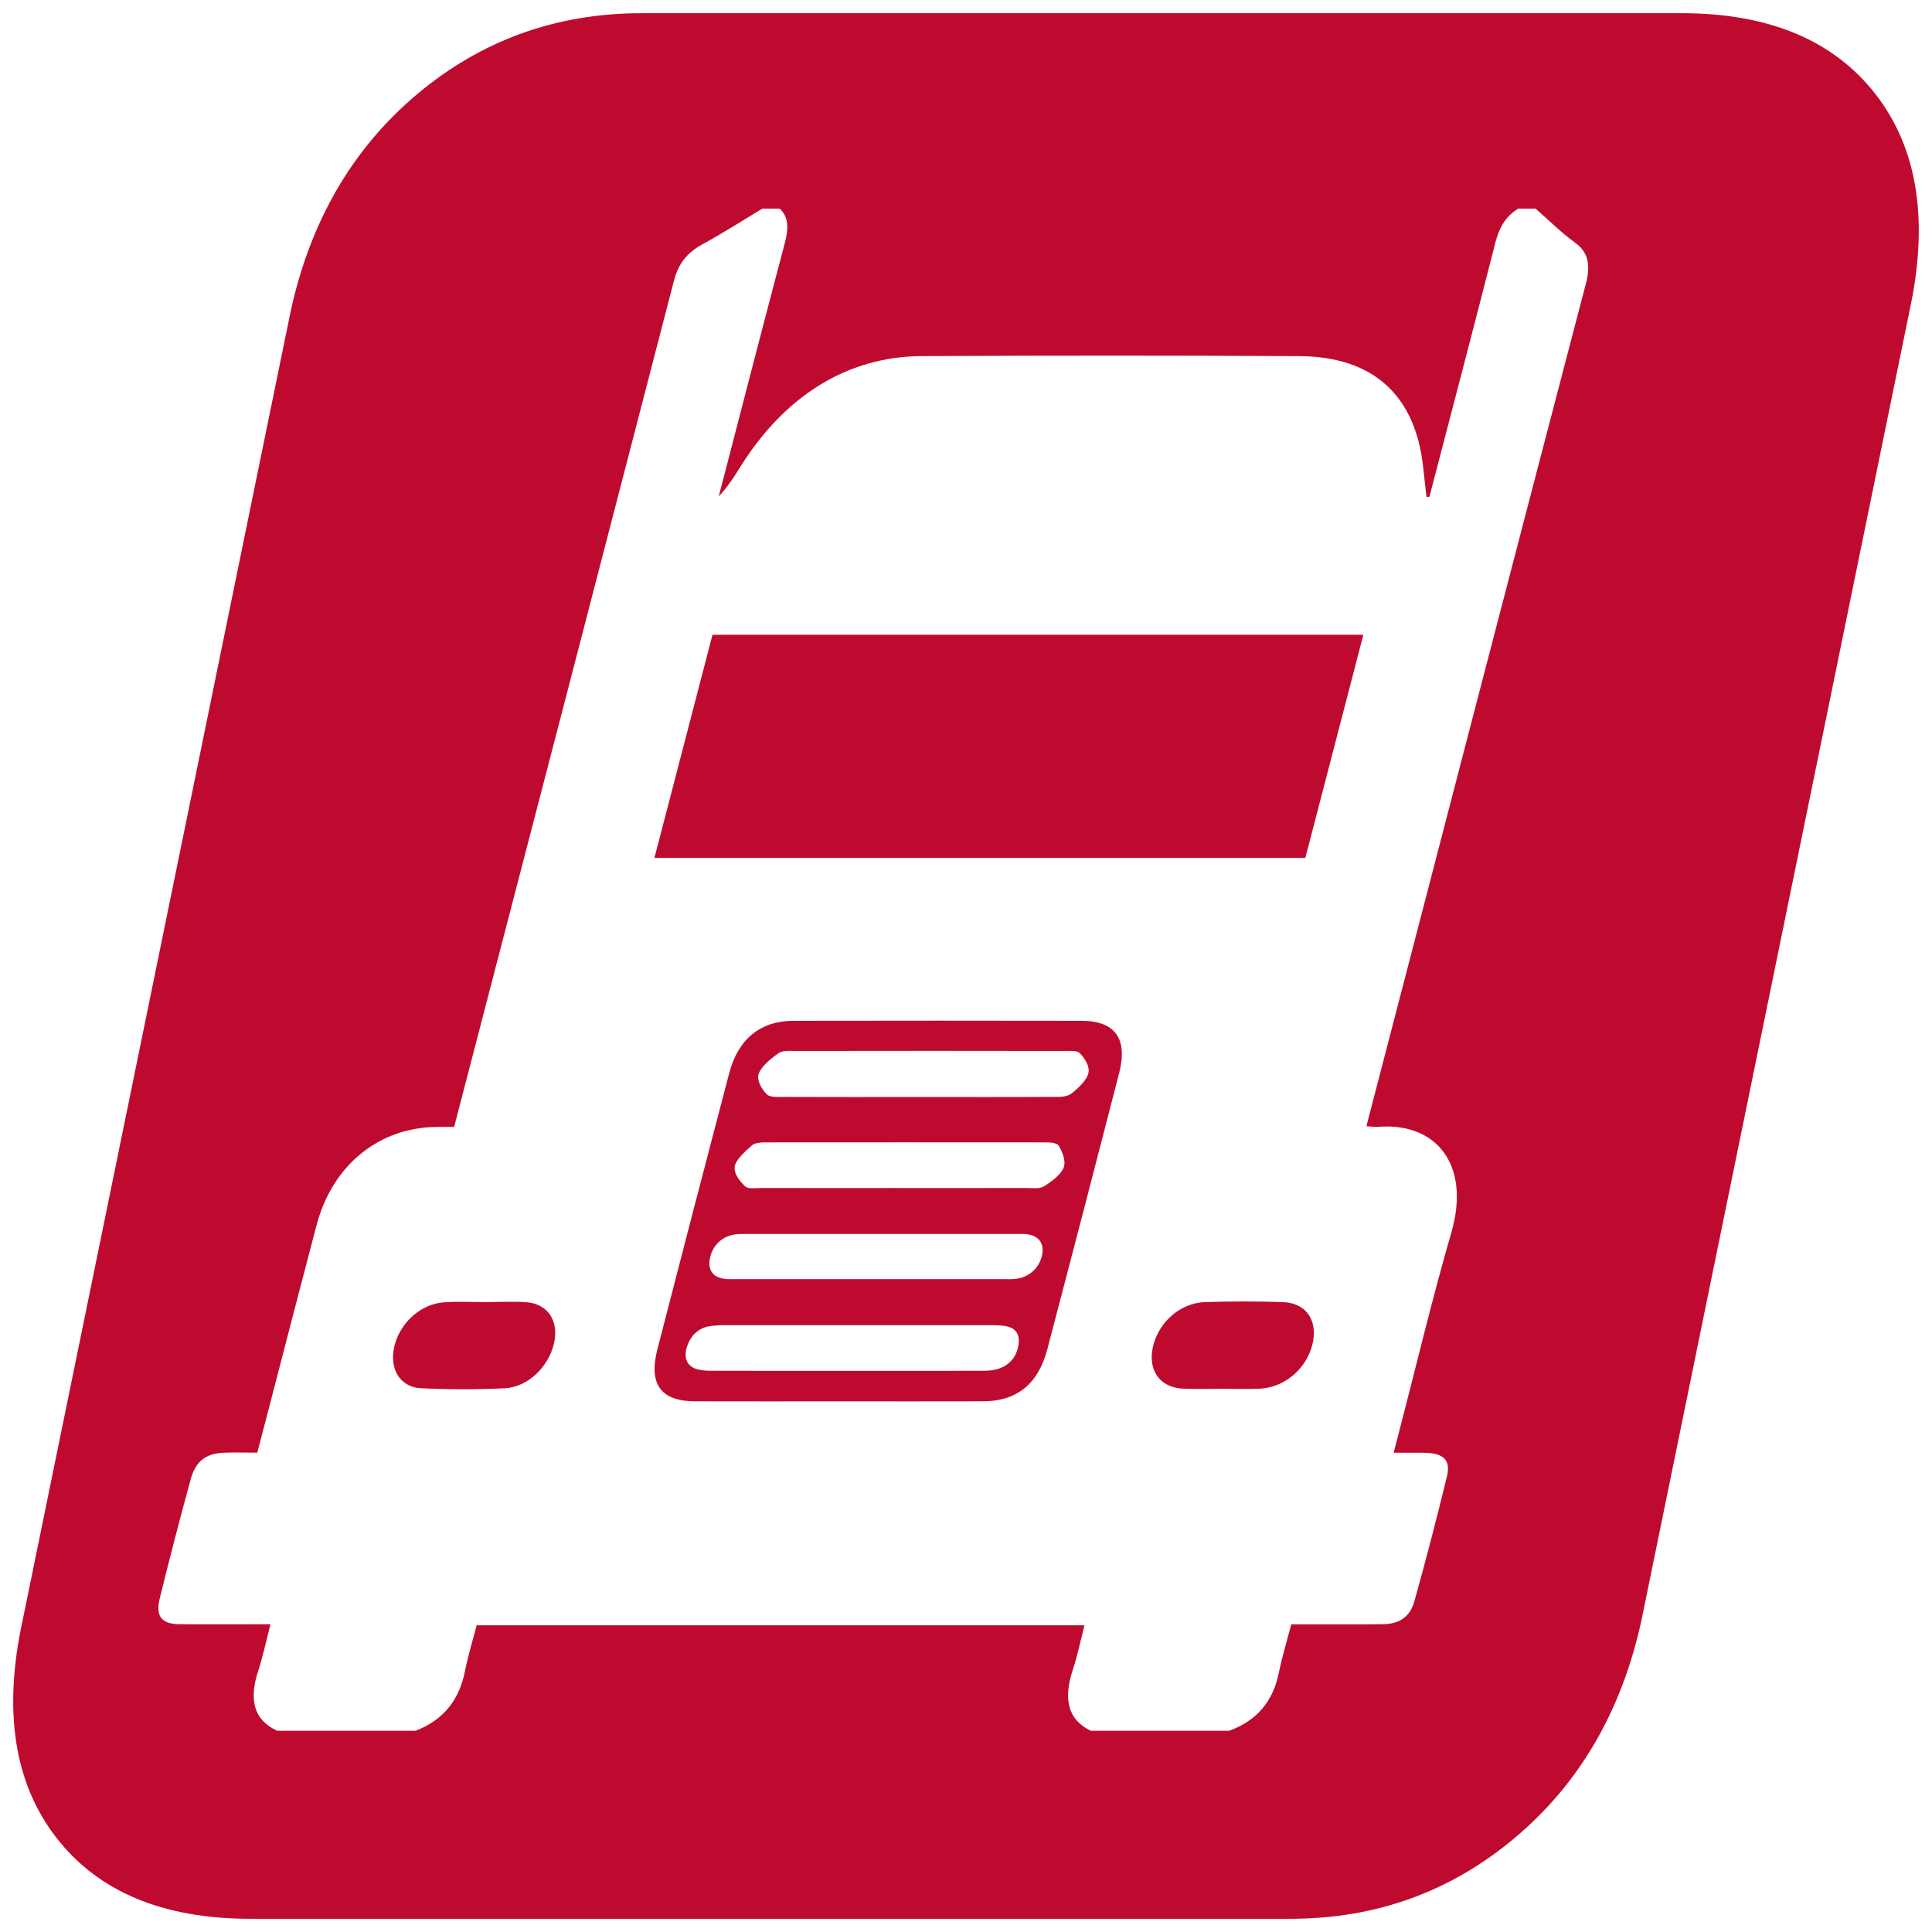 <?xml version="1.0" encoding="utf-8"?>
<!-- Generator: Adobe Illustrator 16.0.0, SVG Export Plug-In . SVG Version: 6.00 Build 0)  -->
<!DOCTYPE svg PUBLIC "-//W3C//DTD SVG 1.1//EN" "http://www.w3.org/Graphics/SVG/1.1/DTD/svg11.dtd">
<svg version="1.1" id="Layer_1" xmlns="http://www.w3.org/2000/svg" xmlns:xlink="http://www.w3.org/1999/xlink" x="0px" y="0px"
	 width="512px" height="512px" viewBox="0 0 512 512" enable-background="new 0 0 512 512" xml:space="preserve">
<g>
	<path fill="#BF0A30" d="M286.68,270.526c-25.461-0.044-50.932-0.049-76.373,0c-8.791,0.01-14.684,4.791-17.07,13.913
		c-6.405,24.396-12.758,48.793-19.037,73.206c-2.362,9.192,0.979,13.693,9.945,13.714c12.72,0.045,25.456,0.009,38.191,0.009
		c12.715,0,25.441,0.036,38.2-0.009c8.913-0.021,14.599-4.572,17.022-13.804c6.41-24.382,12.754-48.785,19.031-73.182
		C298.934,275.267,295.481,270.536,286.68,270.526z M269.803,356.976c-0.701,3.209-2.838,5.23-6.015,5.989
		c-1.284,0.309-2.589,0.309-3.83,0.309c-12.001,0.03-23.955,0.015-35.923,0.015c-11.846,0-23.687,0.016-35.504-0.023
		c-1.37,0-2.8-0.08-4.005-0.47c-2.579-0.85-3.398-3.074-2.446-5.969c0.921-2.829,2.988-4.931,6.056-5.38
		c1.44-0.22,2.856-0.259,4.25-0.259c23.427-0.011,46.851-0.011,70.255,0c1.261,0,2.541,0.02,3.746,0.224
		C269.352,351.867,270.499,353.813,269.803,356.976z M276.025,333.174c-0.922,3.233-3.652,5.469-7.092,5.758
		c-1.046,0.111-2.052,0.051-3.064,0.051c-11.723,0-23.417,0-35.155,0c-11.833,0-23.663,0.01-35.485,0
		c-1.3,0-2.603,0.079-3.775-0.159c-2.904-0.599-4.004-2.766-3.214-5.81c0.786-3.014,2.989-5.215,6.198-5.823
		c1.186-0.225,2.325-0.176,3.487-0.176c23.913-0.01,47.858-0.01,71.774-0.01c0.758,0,1.534-0.029,2.282,0.056
		C275.422,327.394,277.003,329.775,276.025,333.174z M281.898,309.369c-0.649,1.816-3.172,3.753-5.185,4.986
		c-1.267,0.793-3.094,0.475-4.604,0.475c-11.842,0.03-23.664,0.009-35.494,0.009c-11.597,0-23.178,0.021-34.761-0.009
		c-1.525,0-3.506,0.339-4.367-0.42c-1.412-1.337-3.05-3.322-2.777-5.278c0.227-1.717,2.726-3.982,4.561-5.6
		c0.871-0.759,2.594-0.789,3.836-0.789c24.557-0.021,49.132-0.021,73.684,0c1.37,0,3.234,0.04,3.771,0.889
		C281.502,305.219,282.557,307.545,281.898,309.369z M288.44,284.383c-0.424,1.842-2.748,4.14-4.641,5.505
		c-1.313,0.929-3.355,0.8-4.988,0.8c-11.846,0.07-23.667,0.03-35.513,0.03c-11.86,0-23.701,0.04-35.522-0.021
		c-1.619-0.009-3.732,0.175-4.603-0.719c-1.271-1.316-2.677-3.582-2.137-5.339c0.622-1.94,3.201-4.082,5.266-5.519
		c1.191-0.84,3.073-0.6,4.585-0.6c23.686-0.04,47.377-0.04,71.03,0c1.517,0,3.483-0.219,4.283,0.619
		C287.475,280.467,288.854,282.558,288.44,284.383z"/>
	<path fill="#BF0A30" d="M339.945,345.07c-6.805-0.229-13.666-0.229-20.576,0c-6.438,0.219-12.029,5.021-13.704,11.343
		c-1.713,6.477,1.544,11.343,7.939,11.602c3.383,0.15,6.867,0.031,10.265,0.031c3.322,0,6.598,0.119,9.936-0.031
		c6.366-0.259,12.122-4.999,13.864-11.228C349.508,350.29,346.393,345.289,339.945,345.07z"/>
	<path fill="#BF0A30" d="M139.422,345.099c-3.482-0.238-7.097-0.044-10.641-0.029c-3.703,0-7.341-0.209-11.074,0.051
		c-5.996,0.398-11.408,5.138-13.064,11.127c-1.704,6.159,1.115,11.383,7.026,11.658c7.262,0.344,14.646,0.364,22.086,0
		c6.062-0.3,11.53-5.549,13.027-11.753C148.232,350.18,145.248,345.489,139.422,345.099z"/>
	<path fill="#BF0A30" d="M173.429,227.361c57.764,0,115.143,0,172.497,0c5.173-19.886,10.266-39.502,15.381-59.145
		c-57.615,0-114.978,0-172.488,0C183.666,187.998,178.597,207.53,173.429,227.361z"/>
	<path fill="#BF0A30" d="M497.143,25.094C486.006,10.711,468.839,3.5,445.651,3.5h-275.6c-22.723,0-42.62,7.211-59.665,21.594
		C93.348,39.489,82.223,58.642,77.017,82.55L5.987,429.456c-5.205,23.912-2.235,43.075,8.876,57.456
		C25.979,501.314,43.152,508.5,66.358,508.5h275.578c22.726,0,42.619-7.186,59.665-21.588
		c17.051-14.381,28.167-33.544,33.391-57.456L506.008,82.55C511.223,58.642,508.248,39.489,497.143,25.094z M420.251,75.268
		c-19.046,72.713-37.908,145.405-56.822,218.112c-0.424,1.657-0.862,3.314-1.309,5.066c1.384,0.094,2.212,0.258,3.102,0.184
		c15.205-1.263,24.646,9.851,19.403,27.985c-5.195,17.944-9.449,35.95-14.137,53.925c-0.349,1.397-0.726,2.785-1.158,4.446
		c1.939,0,3.352-0.016,4.726,0c1.534,0.005,3.097-0.046,4.564,0.075c4.086,0.288,5.826,2.081,4.828,6.217
		c-2.673,11.029-5.534,22.047-8.621,33.066c-1.131,4.092-3.963,5.998-8.091,6.077c-5.12,0.115-10.202,0.025-15.304,0.06
		c-3.008,0-5.991,0-9.239,0c-1.204,4.632-2.456,8.692-3.274,12.745c-1.488,7.436-5.61,12.676-13.159,15.439
		c-12.227,0-24.463,0-36.699,0c-6.189-2.964-7.229-8.503-4.811-15.998c1.3-3.962,2.128-7.964,3.149-11.941
		c-54.032,0-107.354,0-161.084,0c-1.059,4.137-2.292,8.068-3.05,11.941c-1.463,7.495-5.408,13.034-13.126,15.998
		c-12.216,0-24.472,0-36.689,0c-6.272-2.844-7.487-8.303-5.035-15.823c1.299-4.018,2.128-8.039,3.271-12.396
		c-8.4,0-16.297,0.055-24.157-0.009c-4.687-0.056-6.372-2.083-5.186-6.883c2.57-10.499,5.309-20.999,8.18-31.488
		c1.308-4.8,3.971-6.856,8.735-7.076c2.889-0.125,5.75-0.021,8.922-0.021c0.522-1.985,0.894-3.409,1.271-4.83
		c4.81-18.494,9.577-37.009,14.453-55.507c4.17-15.8,16.458-25.834,31.762-25.974c1.506-0.03,2.956-0.019,4.696-0.019
		c0.594-2.277,1.026-3.969,1.459-5.656c18.947-72.816,37.904-145.678,56.758-218.506c1.147-4.431,3.313-7.405,7.567-9.73
		c5.374-2.934,10.618-6.287,15.898-9.461c1.534,0,3.045,0,4.57,0c2.509,2.286,2.343,5.469,1.342,9.242
		c-5.573,21.009-10.986,41.997-16.436,63.012c-0.356,1.332-0.706,2.689-1.063,4.037c2.4-2.535,4.056-5.17,5.713-7.819
		c11.831-18.923,28.425-29.268,48.097-29.388c33.406-0.16,66.791-0.17,100.102,0.01c19.615,0.119,30.75,10.455,32.784,29.442
		c0.277,2.634,0.578,5.274,0.875,7.904c0.272-0.041,0.556-0.08,0.799-0.095c0.358-1.378,0.707-2.74,1.055-4.092
		c5.479-21.015,10.994-42.003,16.341-63.012c0.96-3.773,2.437-6.956,6.127-9.242c1.534,0,3.059,0,4.589,0
		c3.468,3.024,6.73,6.317,10.452,9.013C420.948,66.865,421.583,70.228,420.251,75.268z"/>
</g>
</svg>
